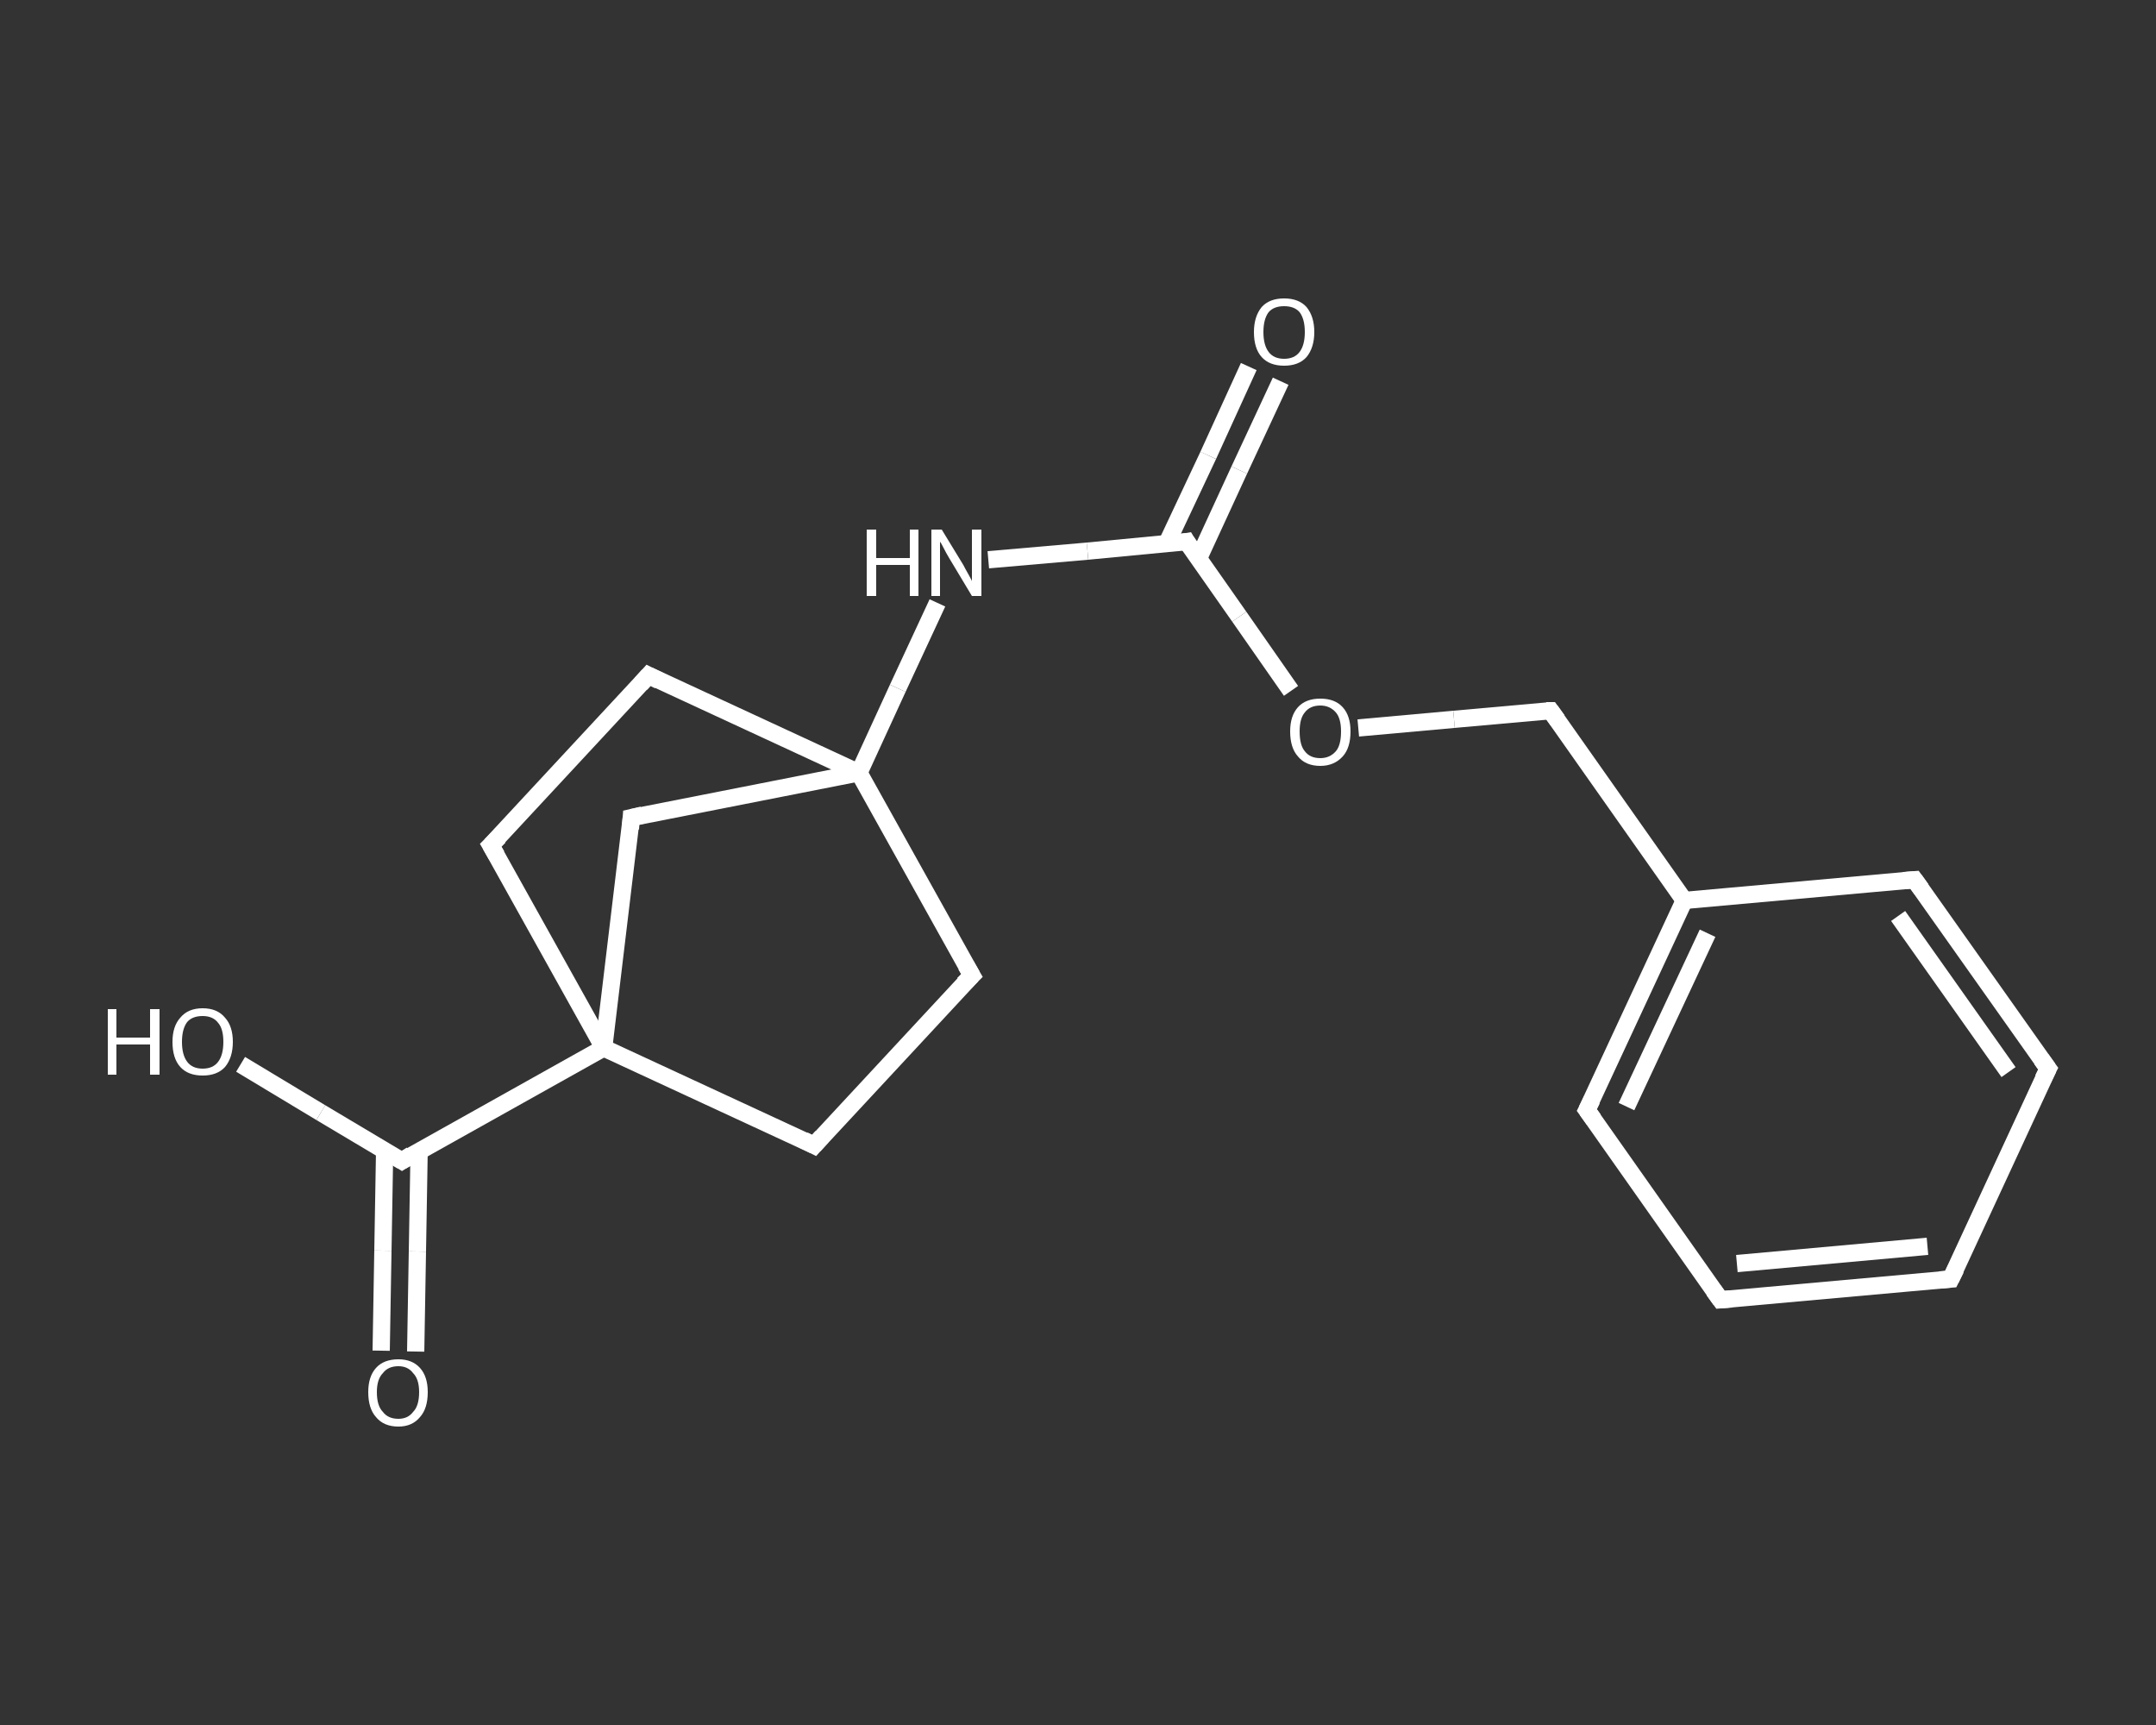 <?xml version='1.0' encoding='iso-8859-1'?>
<svg version='1.1' baseProfile='full'
              xmlns='http://www.w3.org/2000/svg'
                      xmlns:rdkit='http://www.rdkit.org/xml'
                      xmlns:xlink='http://www.w3.org/1999/xlink'
                  xml:space='preserve'
width='250px' height='200px' viewBox='0 0 250 200'>
<rect x="0" y="0" width="250" height="200" fill="#333333" stroke="none"/>
<!-- END OF HEADER -->
<rect style='opacity:1.0;fill:transparent;stroke:none' width='250.0' height='200.0' x='0.0' y='0.0'> </rect>
<path class='bond-0 atom-0 atom-1' d='M 148.5,44.2 L 143.7,54.5' style='fill:none;fill-rule:evenodd;stroke:#FFFFFF;stroke-width:2.0px;stroke-linecap:butt;stroke-linejoin:miter;stroke-opacity:1' />
<path class='bond-0 atom-0 atom-1' d='M 143.7,54.5 L 139.0,64.7' style='fill:none;fill-rule:evenodd;stroke:#FFFFFF;stroke-width:2.0px;stroke-linecap:butt;stroke-linejoin:miter;stroke-opacity:1' />
<path class='bond-0 atom-0 atom-1' d='M 144.8,42.5 L 140.1,52.8' style='fill:none;fill-rule:evenodd;stroke:#FFFFFF;stroke-width:2.0px;stroke-linecap:butt;stroke-linejoin:miter;stroke-opacity:1' />
<path class='bond-0 atom-0 atom-1' d='M 140.1,52.8 L 135.3,63.0' style='fill:none;fill-rule:evenodd;stroke:#FFFFFF;stroke-width:2.0px;stroke-linecap:butt;stroke-linejoin:miter;stroke-opacity:1' />
<path class='bond-1 atom-1 atom-2' d='M 137.6,62.8 L 126.1,63.9' style='fill:none;fill-rule:evenodd;stroke:#FFFFFF;stroke-width:2.0px;stroke-linecap:butt;stroke-linejoin:miter;stroke-opacity:1' />
<path class='bond-1 atom-1 atom-2' d='M 126.1,63.9 L 114.6,64.9' style='fill:none;fill-rule:evenodd;stroke:#FFFFFF;stroke-width:2.0px;stroke-linecap:butt;stroke-linejoin:miter;stroke-opacity:1' />
<path class='bond-2 atom-2 atom-3' d='M 108.7,69.9 L 104.1,79.8' style='fill:none;fill-rule:evenodd;stroke:#FFFFFF;stroke-width:2.0px;stroke-linecap:butt;stroke-linejoin:miter;stroke-opacity:1' />
<path class='bond-2 atom-2 atom-3' d='M 104.1,79.8 L 99.6,89.6' style='fill:none;fill-rule:evenodd;stroke:#FFFFFF;stroke-width:2.0px;stroke-linecap:butt;stroke-linejoin:miter;stroke-opacity:1' />
<path class='bond-3 atom-3 atom-4' d='M 99.6,89.6 L 112.7,113.1' style='fill:none;fill-rule:evenodd;stroke:#FFFFFF;stroke-width:2.0px;stroke-linecap:butt;stroke-linejoin:miter;stroke-opacity:1' />
<path class='bond-4 atom-4 atom-5' d='M 112.7,113.1 L 94.4,132.8' style='fill:none;fill-rule:evenodd;stroke:#FFFFFF;stroke-width:2.0px;stroke-linecap:butt;stroke-linejoin:miter;stroke-opacity:1' />
<path class='bond-5 atom-5 atom-6' d='M 94.4,132.8 L 70.0,121.5' style='fill:none;fill-rule:evenodd;stroke:#FFFFFF;stroke-width:2.0px;stroke-linecap:butt;stroke-linejoin:miter;stroke-opacity:1' />
<path class='bond-6 atom-6 atom-7' d='M 70.0,121.5 L 46.6,134.6' style='fill:none;fill-rule:evenodd;stroke:#FFFFFF;stroke-width:2.0px;stroke-linecap:butt;stroke-linejoin:miter;stroke-opacity:1' />
<path class='bond-7 atom-7 atom-8' d='M 44.6,133.4 L 44.4,145.0' style='fill:none;fill-rule:evenodd;stroke:#FFFFFF;stroke-width:2.0px;stroke-linecap:butt;stroke-linejoin:miter;stroke-opacity:1' />
<path class='bond-7 atom-7 atom-8' d='M 44.4,145.0 L 44.2,156.6' style='fill:none;fill-rule:evenodd;stroke:#FFFFFF;stroke-width:2.0px;stroke-linecap:butt;stroke-linejoin:miter;stroke-opacity:1' />
<path class='bond-7 atom-7 atom-8' d='M 48.6,133.4 L 48.4,145.1' style='fill:none;fill-rule:evenodd;stroke:#FFFFFF;stroke-width:2.0px;stroke-linecap:butt;stroke-linejoin:miter;stroke-opacity:1' />
<path class='bond-7 atom-7 atom-8' d='M 48.4,145.1 L 48.2,156.7' style='fill:none;fill-rule:evenodd;stroke:#FFFFFF;stroke-width:2.0px;stroke-linecap:butt;stroke-linejoin:miter;stroke-opacity:1' />
<path class='bond-8 atom-7 atom-9' d='M 46.6,134.6 L 37.2,129.0' style='fill:none;fill-rule:evenodd;stroke:#FFFFFF;stroke-width:2.0px;stroke-linecap:butt;stroke-linejoin:miter;stroke-opacity:1' />
<path class='bond-8 atom-7 atom-9' d='M 37.2,129.0 L 27.9,123.4' style='fill:none;fill-rule:evenodd;stroke:#FFFFFF;stroke-width:2.0px;stroke-linecap:butt;stroke-linejoin:miter;stroke-opacity:1' />
<path class='bond-9 atom-6 atom-10' d='M 70.0,121.5 L 56.9,98.0' style='fill:none;fill-rule:evenodd;stroke:#FFFFFF;stroke-width:2.0px;stroke-linecap:butt;stroke-linejoin:miter;stroke-opacity:1' />
<path class='bond-10 atom-10 atom-11' d='M 56.9,98.0 L 75.2,78.3' style='fill:none;fill-rule:evenodd;stroke:#FFFFFF;stroke-width:2.0px;stroke-linecap:butt;stroke-linejoin:miter;stroke-opacity:1' />
<path class='bond-11 atom-6 atom-12' d='M 70.0,121.5 L 73.2,94.8' style='fill:none;fill-rule:evenodd;stroke:#FFFFFF;stroke-width:2.0px;stroke-linecap:butt;stroke-linejoin:miter;stroke-opacity:1' />
<path class='bond-12 atom-1 atom-13' d='M 137.6,62.8 L 143.7,71.5' style='fill:none;fill-rule:evenodd;stroke:#FFFFFF;stroke-width:2.0px;stroke-linecap:butt;stroke-linejoin:miter;stroke-opacity:1' />
<path class='bond-12 atom-1 atom-13' d='M 143.7,71.5 L 149.7,80.1' style='fill:none;fill-rule:evenodd;stroke:#FFFFFF;stroke-width:2.0px;stroke-linecap:butt;stroke-linejoin:miter;stroke-opacity:1' />
<path class='bond-13 atom-13 atom-14' d='M 157.5,84.4 L 168.6,83.4' style='fill:none;fill-rule:evenodd;stroke:#FFFFFF;stroke-width:2.0px;stroke-linecap:butt;stroke-linejoin:miter;stroke-opacity:1' />
<path class='bond-13 atom-13 atom-14' d='M 168.6,83.4 L 179.8,82.4' style='fill:none;fill-rule:evenodd;stroke:#FFFFFF;stroke-width:2.0px;stroke-linecap:butt;stroke-linejoin:miter;stroke-opacity:1' />
<path class='bond-14 atom-14 atom-15' d='M 179.8,82.4 L 195.3,104.4' style='fill:none;fill-rule:evenodd;stroke:#FFFFFF;stroke-width:2.0px;stroke-linecap:butt;stroke-linejoin:miter;stroke-opacity:1' />
<path class='bond-15 atom-15 atom-16' d='M 195.3,104.4 L 184.0,128.7' style='fill:none;fill-rule:evenodd;stroke:#FFFFFF;stroke-width:2.0px;stroke-linecap:butt;stroke-linejoin:miter;stroke-opacity:1' />
<path class='bond-15 atom-15 atom-16' d='M 198.0,108.2 L 188.6,128.3' style='fill:none;fill-rule:evenodd;stroke:#FFFFFF;stroke-width:2.0px;stroke-linecap:butt;stroke-linejoin:miter;stroke-opacity:1' />
<path class='bond-16 atom-16 atom-17' d='M 184.0,128.7 L 199.5,150.7' style='fill:none;fill-rule:evenodd;stroke:#FFFFFF;stroke-width:2.0px;stroke-linecap:butt;stroke-linejoin:miter;stroke-opacity:1' />
<path class='bond-17 atom-17 atom-18' d='M 199.5,150.7 L 226.2,148.3' style='fill:none;fill-rule:evenodd;stroke:#FFFFFF;stroke-width:2.0px;stroke-linecap:butt;stroke-linejoin:miter;stroke-opacity:1' />
<path class='bond-17 atom-17 atom-18' d='M 201.4,146.5 L 223.5,144.5' style='fill:none;fill-rule:evenodd;stroke:#FFFFFF;stroke-width:2.0px;stroke-linecap:butt;stroke-linejoin:miter;stroke-opacity:1' />
<path class='bond-18 atom-18 atom-19' d='M 226.2,148.3 L 237.5,123.9' style='fill:none;fill-rule:evenodd;stroke:#FFFFFF;stroke-width:2.0px;stroke-linecap:butt;stroke-linejoin:miter;stroke-opacity:1' />
<path class='bond-19 atom-19 atom-20' d='M 237.5,123.9 L 222.0,102.0' style='fill:none;fill-rule:evenodd;stroke:#FFFFFF;stroke-width:2.0px;stroke-linecap:butt;stroke-linejoin:miter;stroke-opacity:1' />
<path class='bond-19 atom-19 atom-20' d='M 232.9,124.3 L 220.1,106.2' style='fill:none;fill-rule:evenodd;stroke:#FFFFFF;stroke-width:2.0px;stroke-linecap:butt;stroke-linejoin:miter;stroke-opacity:1' />
<path class='bond-20 atom-11 atom-3' d='M 75.2,78.3 L 99.6,89.6' style='fill:none;fill-rule:evenodd;stroke:#FFFFFF;stroke-width:2.0px;stroke-linecap:butt;stroke-linejoin:miter;stroke-opacity:1' />
<path class='bond-21 atom-20 atom-15' d='M 222.0,102.0 L 195.3,104.4' style='fill:none;fill-rule:evenodd;stroke:#FFFFFF;stroke-width:2.0px;stroke-linecap:butt;stroke-linejoin:miter;stroke-opacity:1' />
<path class='bond-22 atom-12 atom-3' d='M 73.2,94.8 L 99.6,89.6' style='fill:none;fill-rule:evenodd;stroke:#FFFFFF;stroke-width:2.0px;stroke-linecap:butt;stroke-linejoin:miter;stroke-opacity:1' />
<path d='M 137.0,62.9 L 137.6,62.8 L 137.9,63.3' style='fill:none;stroke:#FFFFFF;stroke-width:2.0px;stroke-linecap:butt;stroke-linejoin:miter;stroke-opacity:1;' />
<path d='M 112.0,111.9 L 112.7,113.1 L 111.7,114.1' style='fill:none;stroke:#FFFFFF;stroke-width:2.0px;stroke-linecap:butt;stroke-linejoin:miter;stroke-opacity:1;' />
<path d='M 95.3,131.8 L 94.4,132.8 L 93.2,132.2' style='fill:none;stroke:#FFFFFF;stroke-width:2.0px;stroke-linecap:butt;stroke-linejoin:miter;stroke-opacity:1;' />
<path d='M 47.7,133.9 L 46.6,134.6 L 46.1,134.3' style='fill:none;stroke:#FFFFFF;stroke-width:2.0px;stroke-linecap:butt;stroke-linejoin:miter;stroke-opacity:1;' />
<path d='M 57.6,99.2 L 56.9,98.0 L 57.9,97.0' style='fill:none;stroke:#FFFFFF;stroke-width:2.0px;stroke-linecap:butt;stroke-linejoin:miter;stroke-opacity:1;' />
<path d='M 74.3,79.3 L 75.2,78.3 L 76.4,78.9' style='fill:none;stroke:#FFFFFF;stroke-width:2.0px;stroke-linecap:butt;stroke-linejoin:miter;stroke-opacity:1;' />
<path d='M 73.1,96.1 L 73.2,94.8 L 74.5,94.5' style='fill:none;stroke:#FFFFFF;stroke-width:2.0px;stroke-linecap:butt;stroke-linejoin:miter;stroke-opacity:1;' />
<path d='M 179.3,82.4 L 179.8,82.4 L 180.6,83.5' style='fill:none;stroke:#FFFFFF;stroke-width:2.0px;stroke-linecap:butt;stroke-linejoin:miter;stroke-opacity:1;' />
<path d='M 184.6,127.5 L 184.0,128.7 L 184.8,129.8' style='fill:none;stroke:#FFFFFF;stroke-width:2.0px;stroke-linecap:butt;stroke-linejoin:miter;stroke-opacity:1;' />
<path d='M 198.7,149.6 L 199.5,150.7 L 200.8,150.6' style='fill:none;stroke:#FFFFFF;stroke-width:2.0px;stroke-linecap:butt;stroke-linejoin:miter;stroke-opacity:1;' />
<path d='M 224.9,148.4 L 226.2,148.3 L 226.8,147.1' style='fill:none;stroke:#FFFFFF;stroke-width:2.0px;stroke-linecap:butt;stroke-linejoin:miter;stroke-opacity:1;' />
<path d='M 236.9,125.1 L 237.5,123.9 L 236.7,122.8' style='fill:none;stroke:#FFFFFF;stroke-width:2.0px;stroke-linecap:butt;stroke-linejoin:miter;stroke-opacity:1;' />
<path d='M 222.8,103.1 L 222.0,102.0 L 220.7,102.1' style='fill:none;stroke:#FFFFFF;stroke-width:2.0px;stroke-linecap:butt;stroke-linejoin:miter;stroke-opacity:1;' />
<path class='atom-0' d='M 145.4 38.5
Q 145.4 36.7, 146.3 35.6
Q 147.2 34.6, 148.9 34.6
Q 150.6 34.6, 151.5 35.6
Q 152.4 36.7, 152.4 38.5
Q 152.4 40.3, 151.5 41.4
Q 150.6 42.4, 148.9 42.4
Q 147.2 42.4, 146.3 41.4
Q 145.4 40.4, 145.4 38.5
M 148.9 41.6
Q 150.1 41.6, 150.7 40.8
Q 151.3 40.0, 151.3 38.5
Q 151.3 37.0, 150.7 36.2
Q 150.1 35.5, 148.9 35.5
Q 147.7 35.5, 147.1 36.2
Q 146.5 37.0, 146.5 38.5
Q 146.5 40.0, 147.1 40.8
Q 147.7 41.6, 148.9 41.6
' fill='#FFFFFF'/>
<path class='atom-2' d='M 100.5 61.4
L 101.6 61.4
L 101.6 64.7
L 105.5 64.7
L 105.5 61.4
L 106.5 61.4
L 106.5 69.1
L 105.5 69.1
L 105.5 65.5
L 101.6 65.5
L 101.6 69.1
L 100.5 69.1
L 100.5 61.4
' fill='#FFFFFF'/>
<path class='atom-2' d='M 109.2 61.4
L 111.7 65.5
Q 111.9 65.9, 112.3 66.6
Q 112.7 67.3, 112.7 67.4
L 112.7 61.4
L 113.8 61.4
L 113.8 69.1
L 112.7 69.1
L 110.0 64.6
Q 109.7 64.1, 109.4 63.5
Q 109.1 62.9, 109.0 62.8
L 109.0 69.1
L 108.0 69.1
L 108.0 61.4
L 109.2 61.4
' fill='#FFFFFF'/>
<path class='atom-8' d='M 42.7 161.4
Q 42.7 159.6, 43.6 158.6
Q 44.5 157.6, 46.2 157.6
Q 47.8 157.6, 48.7 158.6
Q 49.6 159.6, 49.6 161.4
Q 49.6 163.3, 48.7 164.3
Q 47.8 165.4, 46.2 165.4
Q 44.5 165.4, 43.6 164.3
Q 42.7 163.3, 42.7 161.4
M 46.2 164.5
Q 47.3 164.5, 47.9 163.7
Q 48.6 163.0, 48.6 161.4
Q 48.6 159.9, 47.9 159.2
Q 47.3 158.4, 46.2 158.4
Q 45.0 158.4, 44.4 159.2
Q 43.7 159.9, 43.7 161.4
Q 43.7 163.0, 44.4 163.7
Q 45.0 164.5, 46.2 164.5
' fill='#FFFFFF'/>
<path class='atom-9' d='M 12.5 117.0
L 13.5 117.0
L 13.5 120.3
L 17.4 120.3
L 17.4 117.0
L 18.5 117.0
L 18.5 124.6
L 17.4 124.6
L 17.4 121.1
L 13.5 121.1
L 13.5 124.6
L 12.5 124.6
L 12.5 117.0
' fill='#FFFFFF'/>
<path class='atom-9' d='M 20.0 120.8
Q 20.0 119.0, 20.9 118.0
Q 21.8 116.9, 23.5 116.9
Q 25.2 116.9, 26.1 118.0
Q 27.0 119.0, 27.0 120.8
Q 27.0 122.6, 26.1 123.7
Q 25.2 124.7, 23.5 124.7
Q 21.8 124.7, 20.9 123.7
Q 20.0 122.7, 20.0 120.8
M 23.5 123.9
Q 24.7 123.9, 25.3 123.1
Q 25.9 122.3, 25.9 120.8
Q 25.9 119.3, 25.3 118.6
Q 24.7 117.8, 23.5 117.8
Q 22.3 117.8, 21.7 118.5
Q 21.1 119.3, 21.1 120.8
Q 21.1 122.3, 21.7 123.1
Q 22.3 123.9, 23.5 123.9
' fill='#FFFFFF'/>
<path class='atom-13' d='M 149.6 84.8
Q 149.6 83.0, 150.5 82.0
Q 151.4 81.0, 153.1 81.0
Q 154.8 81.0, 155.7 82.0
Q 156.6 83.0, 156.6 84.8
Q 156.6 86.7, 155.7 87.7
Q 154.7 88.8, 153.1 88.8
Q 151.4 88.8, 150.5 87.7
Q 149.6 86.7, 149.6 84.8
M 153.1 87.9
Q 154.2 87.9, 154.9 87.1
Q 155.5 86.4, 155.5 84.8
Q 155.5 83.3, 154.9 82.6
Q 154.2 81.8, 153.1 81.8
Q 151.9 81.8, 151.3 82.6
Q 150.7 83.3, 150.7 84.8
Q 150.7 86.4, 151.3 87.1
Q 151.9 87.9, 153.1 87.9
' fill='#FFFFFF'/>
</svg>

